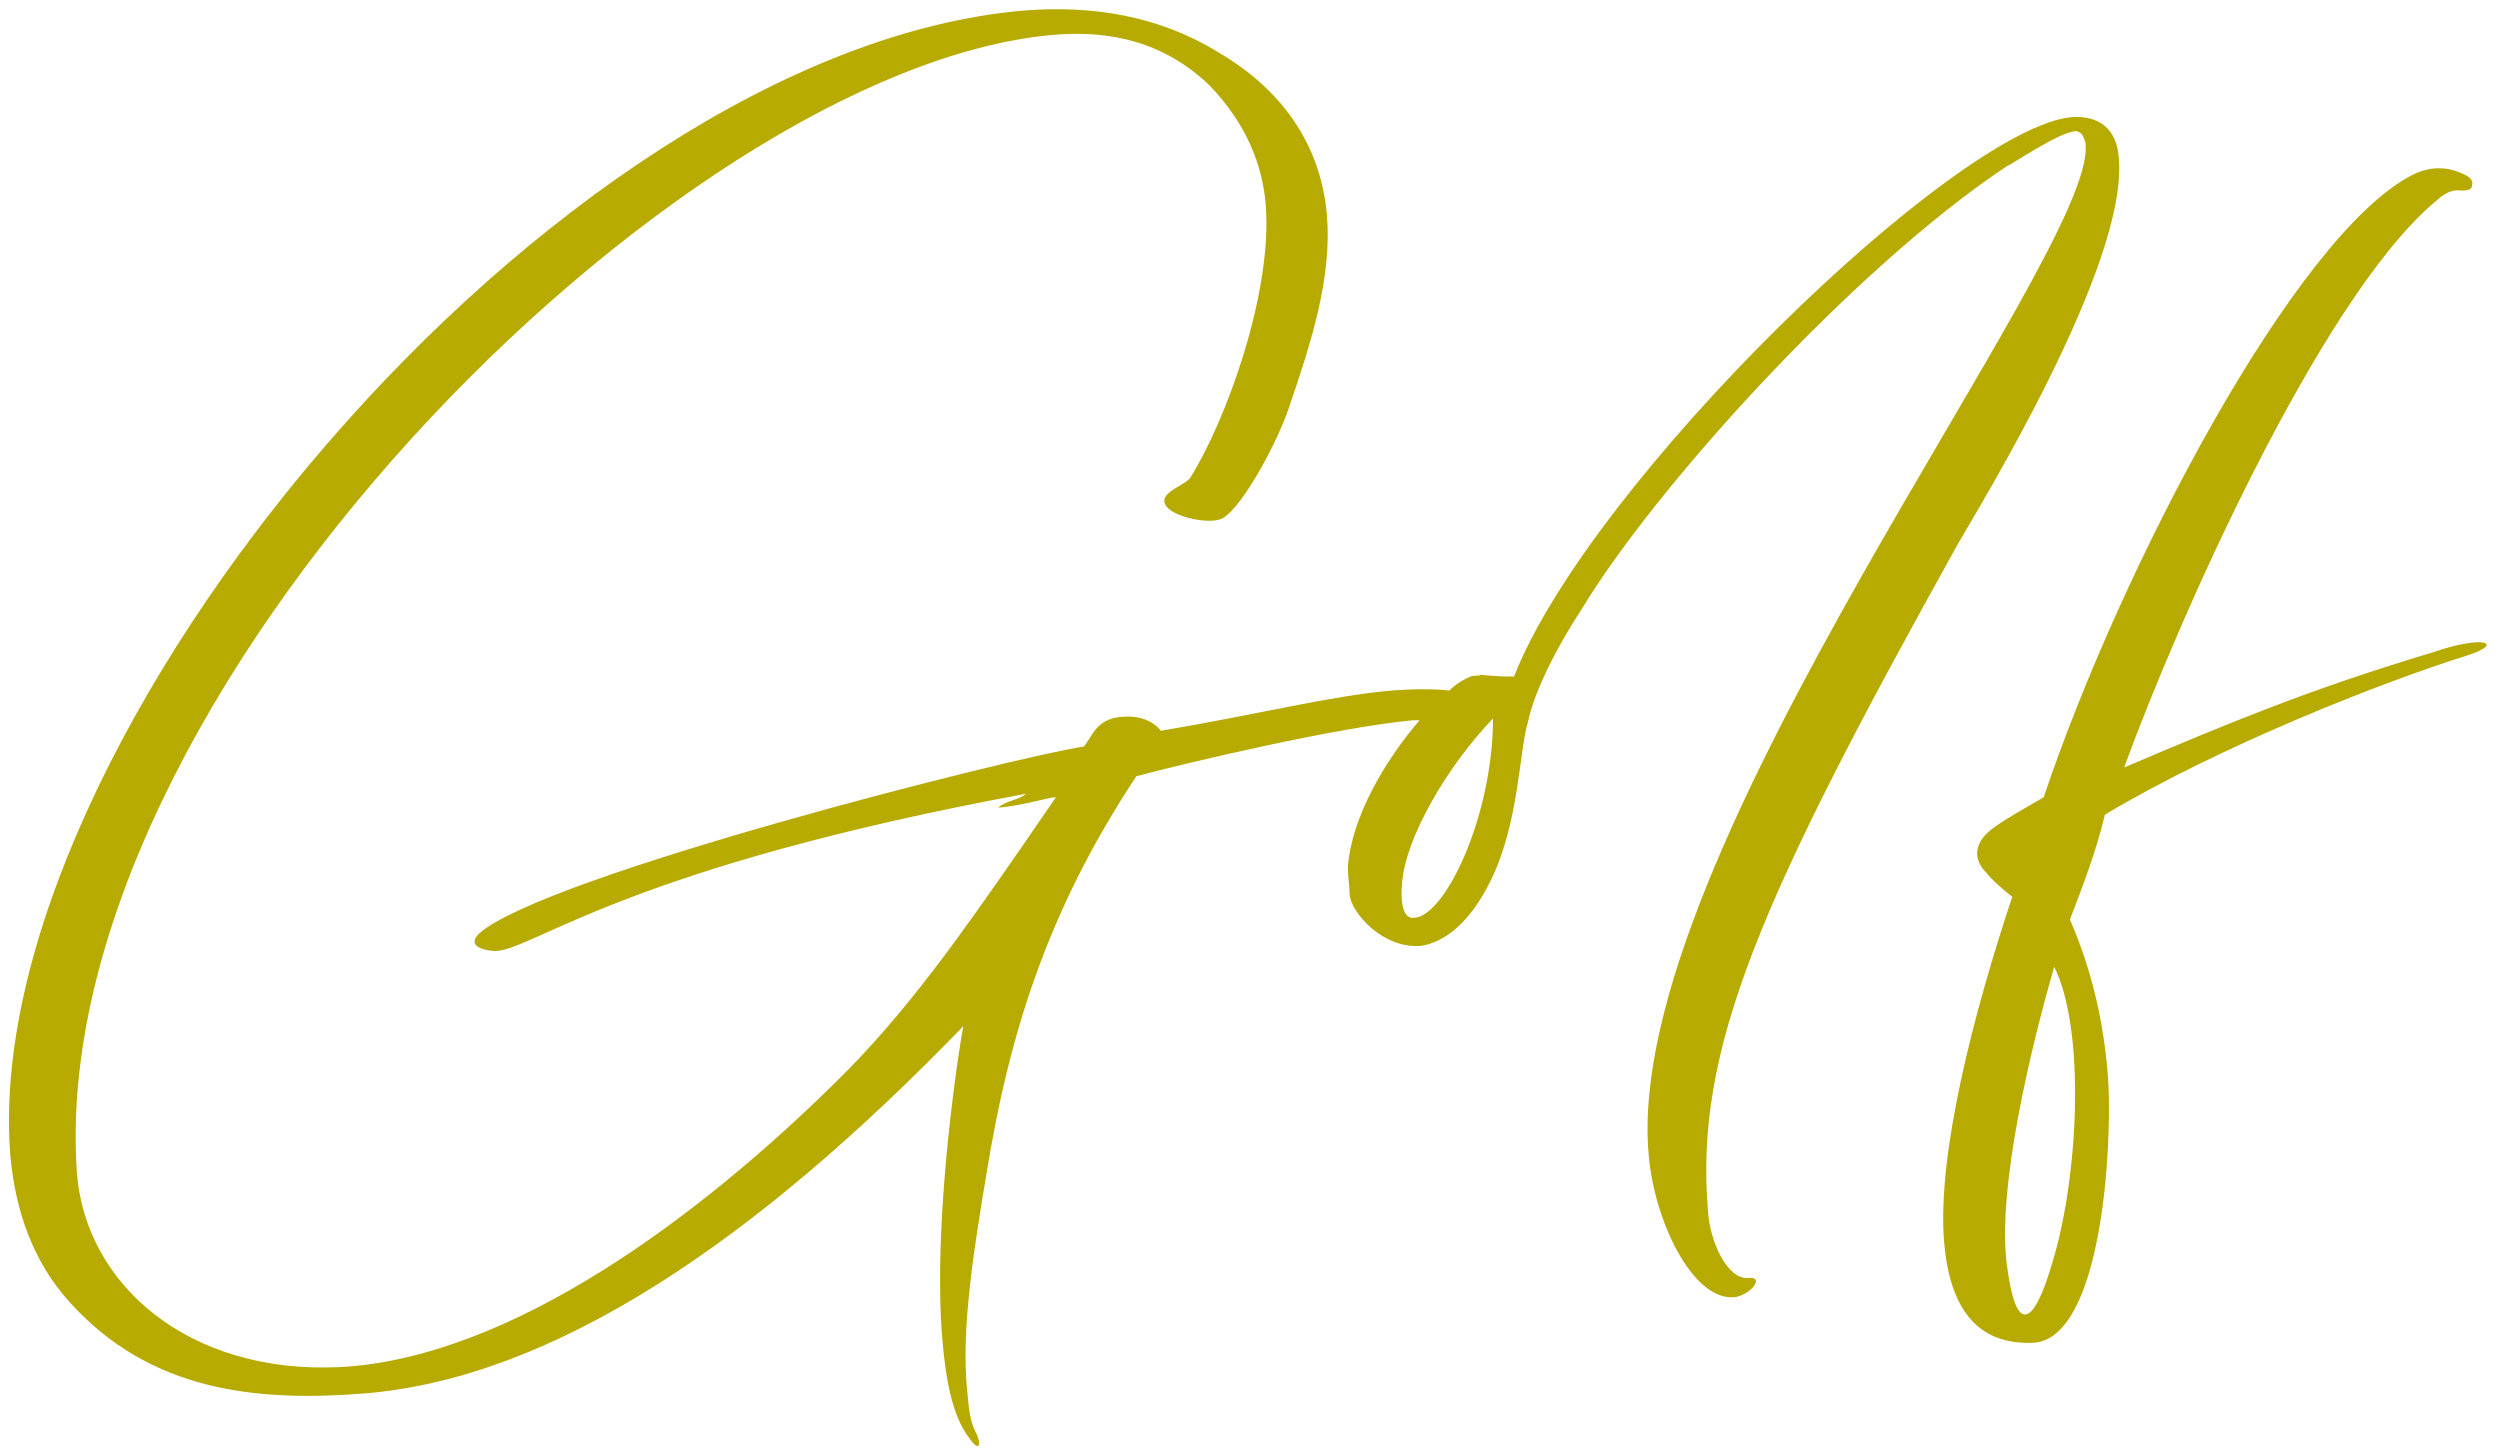 <svg xmlns="http://www.w3.org/2000/svg" xml:space="preserve" style="enable-background:new 0 0 143 83" viewBox="0 0 143 83"><path d="M141.1 37.5c-4.8 1.5-14.2 5.2-20.7 9.1-.5 2.1-1.2 3.9-2 6 1.3 3 2 6.1 2.2 9.4.2 3.8-.4 14.4-4.2 14.8-3.4.2-4.9-2.1-5.2-5.8-.4-5 1.7-13.1 3.9-19.7-.5-.4-1.1-.9-1.5-1.4-.7-.7-.8-1.7.5-2.6.7-.5 1.6-1 2.8-1.7 4.4-13.1 14.4-32.2 21.1-35.6 1-.5 2-.5 3 0 .2.1.5.3.4.6 0 .3-.4.3-.6.3-.8-.1-1.2.4-1.7.8-6.5 5.7-14.5 23.7-17.6 32.2 6.1-2.6 10.7-4.5 17.7-6.6 2.9-1 4.1-.5 1.9.2zm-26.3 34.9c.5 3.9 1.5 3.6 2.6-.2 1.5-4.9 1.9-13.3.1-16.9-1.3 4.5-3.3 12.7-2.7 17.1zm-17.1-3.1c.1 1.7 1.1 3.9 2.3 3.8 1-.1.1 1-.8 1.1-2.4.2-4.6-4.4-4.9-8.2-1.5-17.2 25.5-51.4 25-57.7 0-.2-.1-.4-.2-.6-.1-.1-.2-.2-.4-.2-1 .1-3.6 1.9-3.9 2-8.6 5.7-20 18.2-24.3 25.3-1.7 2.6-2.8 5-3.1 6.5-.5 1.6-.5 5.7-2.1 9-1.2 2.5-2.7 3.6-4 3.8-2.2.2-4-1.9-4.1-2.9 0-.5-.1-1-.1-1.6.2-2.9 2.2-6.2 4.1-8.4h-.4c-4.3.4-12.8 2.4-15.8 3.2-5.1 7.7-7.3 14.8-8.6 22.9-.7 4.2-1.4 8.6-1.1 12 .1.9.1 1.8.5 2.6s.2 1.2-.4.3c-.9-1.2-1.3-3.2-1.5-5.6-.6-7.2 1.1-17.5 1.2-17.9-11.9 12.3-23.4 20.1-34.2 21-6.2.5-12.3-.1-16.9-5.2C1.9 72.2.9 69.3.6 66.2c-2-23.6 30.9-63.3 58-65.6C62.5.3 66.3.9 69.7 3c4.1 2.4 5.9 5.8 6.2 9.3.3 3.6-.9 7.3-2.2 11.1-.8 2.3-2.9 6-3.9 6.3-.8.3-3.1-.2-3.2-1-.1-.6 1.3-1 1.5-1.4 2-3.2 4.7-10.5 4.3-15.6-.2-2.3-1.1-4.6-3.2-6.8-2.6-2.5-5.7-3.2-9-2.9C38.7 3.9 2.5 40 4.4 67.1c.5 6.4 6.4 11.5 15 11.1 9.9-.5 20.8-8.8 28.4-16.3 4-3.9 7.2-8.5 10.4-13.1l2.2-3.2c-.4 0-2 .5-3.3.6.4-.4 1.1-.4 1.6-.8-22.7 4.2-28 8.8-30.3 9-.5 0-1.8-.2-1-1C31.1 50.1 58 43.3 62 42.7c.5-.6.7-1.6 2.2-1.7 1.2-.1 1.9.4 2.2.8 5.4-.9 9.7-2 13.2-2.3 1.3-.1 2.5-.1 3.3 0 .5-.5 1-.7 1.2-.8.3-.1.4 0 .6-.1 1 .1 1.4.1 1.9.1 4.4-11.2 25.3-31.4 31.9-32 1.5-.1 2.6.6 2.7 2.4.5 6.1-8 19.9-9.2 22C100.7 51.4 96.9 60 97.7 69.3zM80.2 50.5c-.1.9 0 2 .6 2 1.8.1 4.6-5.8 4.6-11.4-2.6 2.7-5 6.8-5.2 9.4z" style="fill-rule:evenodd;clip-rule:evenodd;fill:#b7aa00"/></svg>